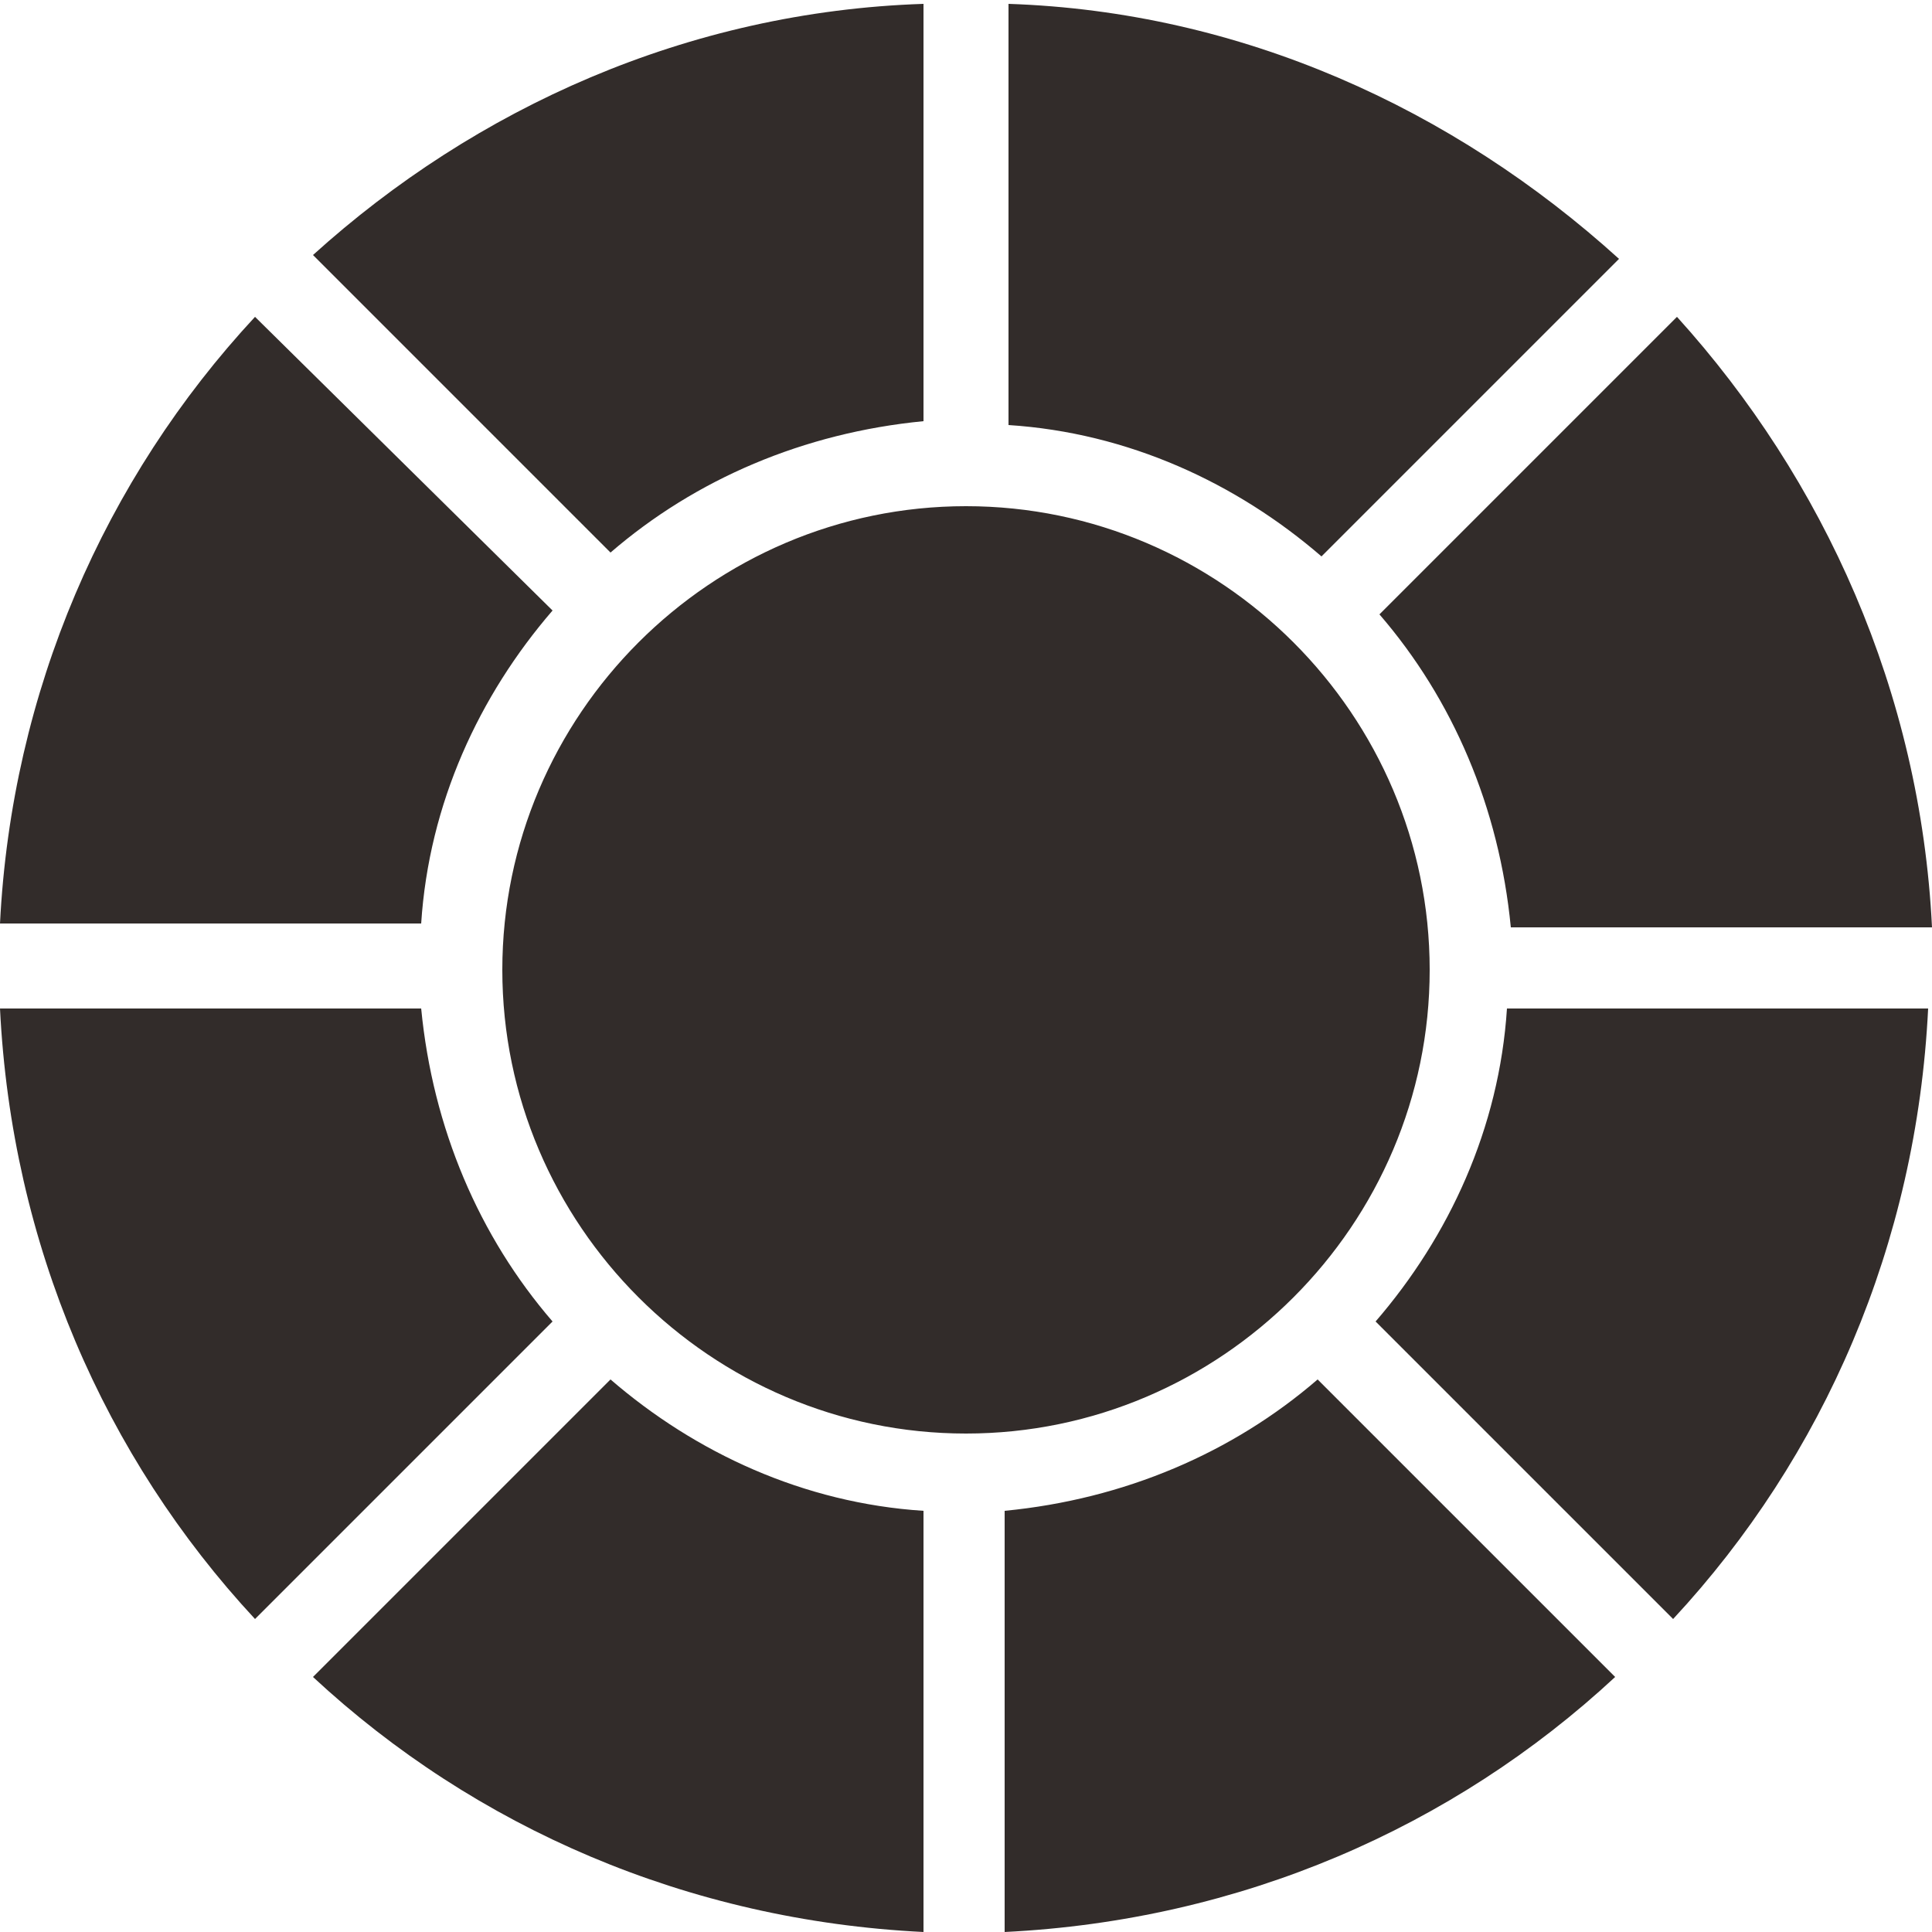 <?xml version="1.0" encoding="utf-8"?>
<!-- Generator: Adobe Illustrator 26.1.0, SVG Export Plug-In . SVG Version: 6.00 Build 0)  -->
<svg version="1.1" id="Layer_1" xmlns="http://www.w3.org/2000/svg" xmlns:xlink="http://www.w3.org/1999/xlink" x="0px" y="0px"
	 width="50px" height="50px" viewBox="0 0 50 50" style="enable-background:new 0 0 50 50;" xml:space="preserve">
<style type="text/css">
	.st0{fill:#322C2A;}
</style>
<path class="st0" d="M23.9,0.1C17.8,0.3,12.3,2.8,8.1,6.6l7.7,7.7c2.2-1.9,5-3.1,8.1-3.4C23.9,10.9,23.9,0.1,23.9,0.1z M26.1,0.1V11
	c3.1,0.2,5.9,1.5,8.1,3.4l7.7-7.7C37.6,2.8,32.1,0.3,26.1,0.1z M6.6,8.2C2.7,12.4,0.3,17.9,0,23.9h10.9c0.2-3.1,1.5-5.9,3.4-8.1
	L6.6,8.2z M43.4,8.2l-7.7,7.7c1.9,2.2,3.1,5,3.4,8.1H50C49.7,17.9,47.2,12.4,43.4,8.2z M25,13.1c-6.6,0-12,5.4-12,12l0,0
	c0,6.6,5.4,12,12,12s12-5.4,12-12S31.6,13.1,25,13.1z M0,26.1c0.3,6.1,2.7,11.6,6.6,15.8l7.7-7.7c-1.9-2.2-3.1-5-3.4-8.1H0z
	 M39,26.1c-0.2,3.1-1.5,5.9-3.4,8.1l7.7,7.7c3.9-4.2,6.3-9.7,6.6-15.8C49.9,26.1,39,26.1,39,26.1z M15.8,35.7l-7.7,7.7
	c4.2,3.9,9.7,6.3,15.8,6.6V39.1C20.8,38.9,18,37.6,15.8,35.7z M34.1,35.7c-2.2,1.9-5,3.1-8.1,3.4V50c6.1-0.3,11.6-2.7,15.8-6.6
	L34.1,35.7z"/>
</svg>
